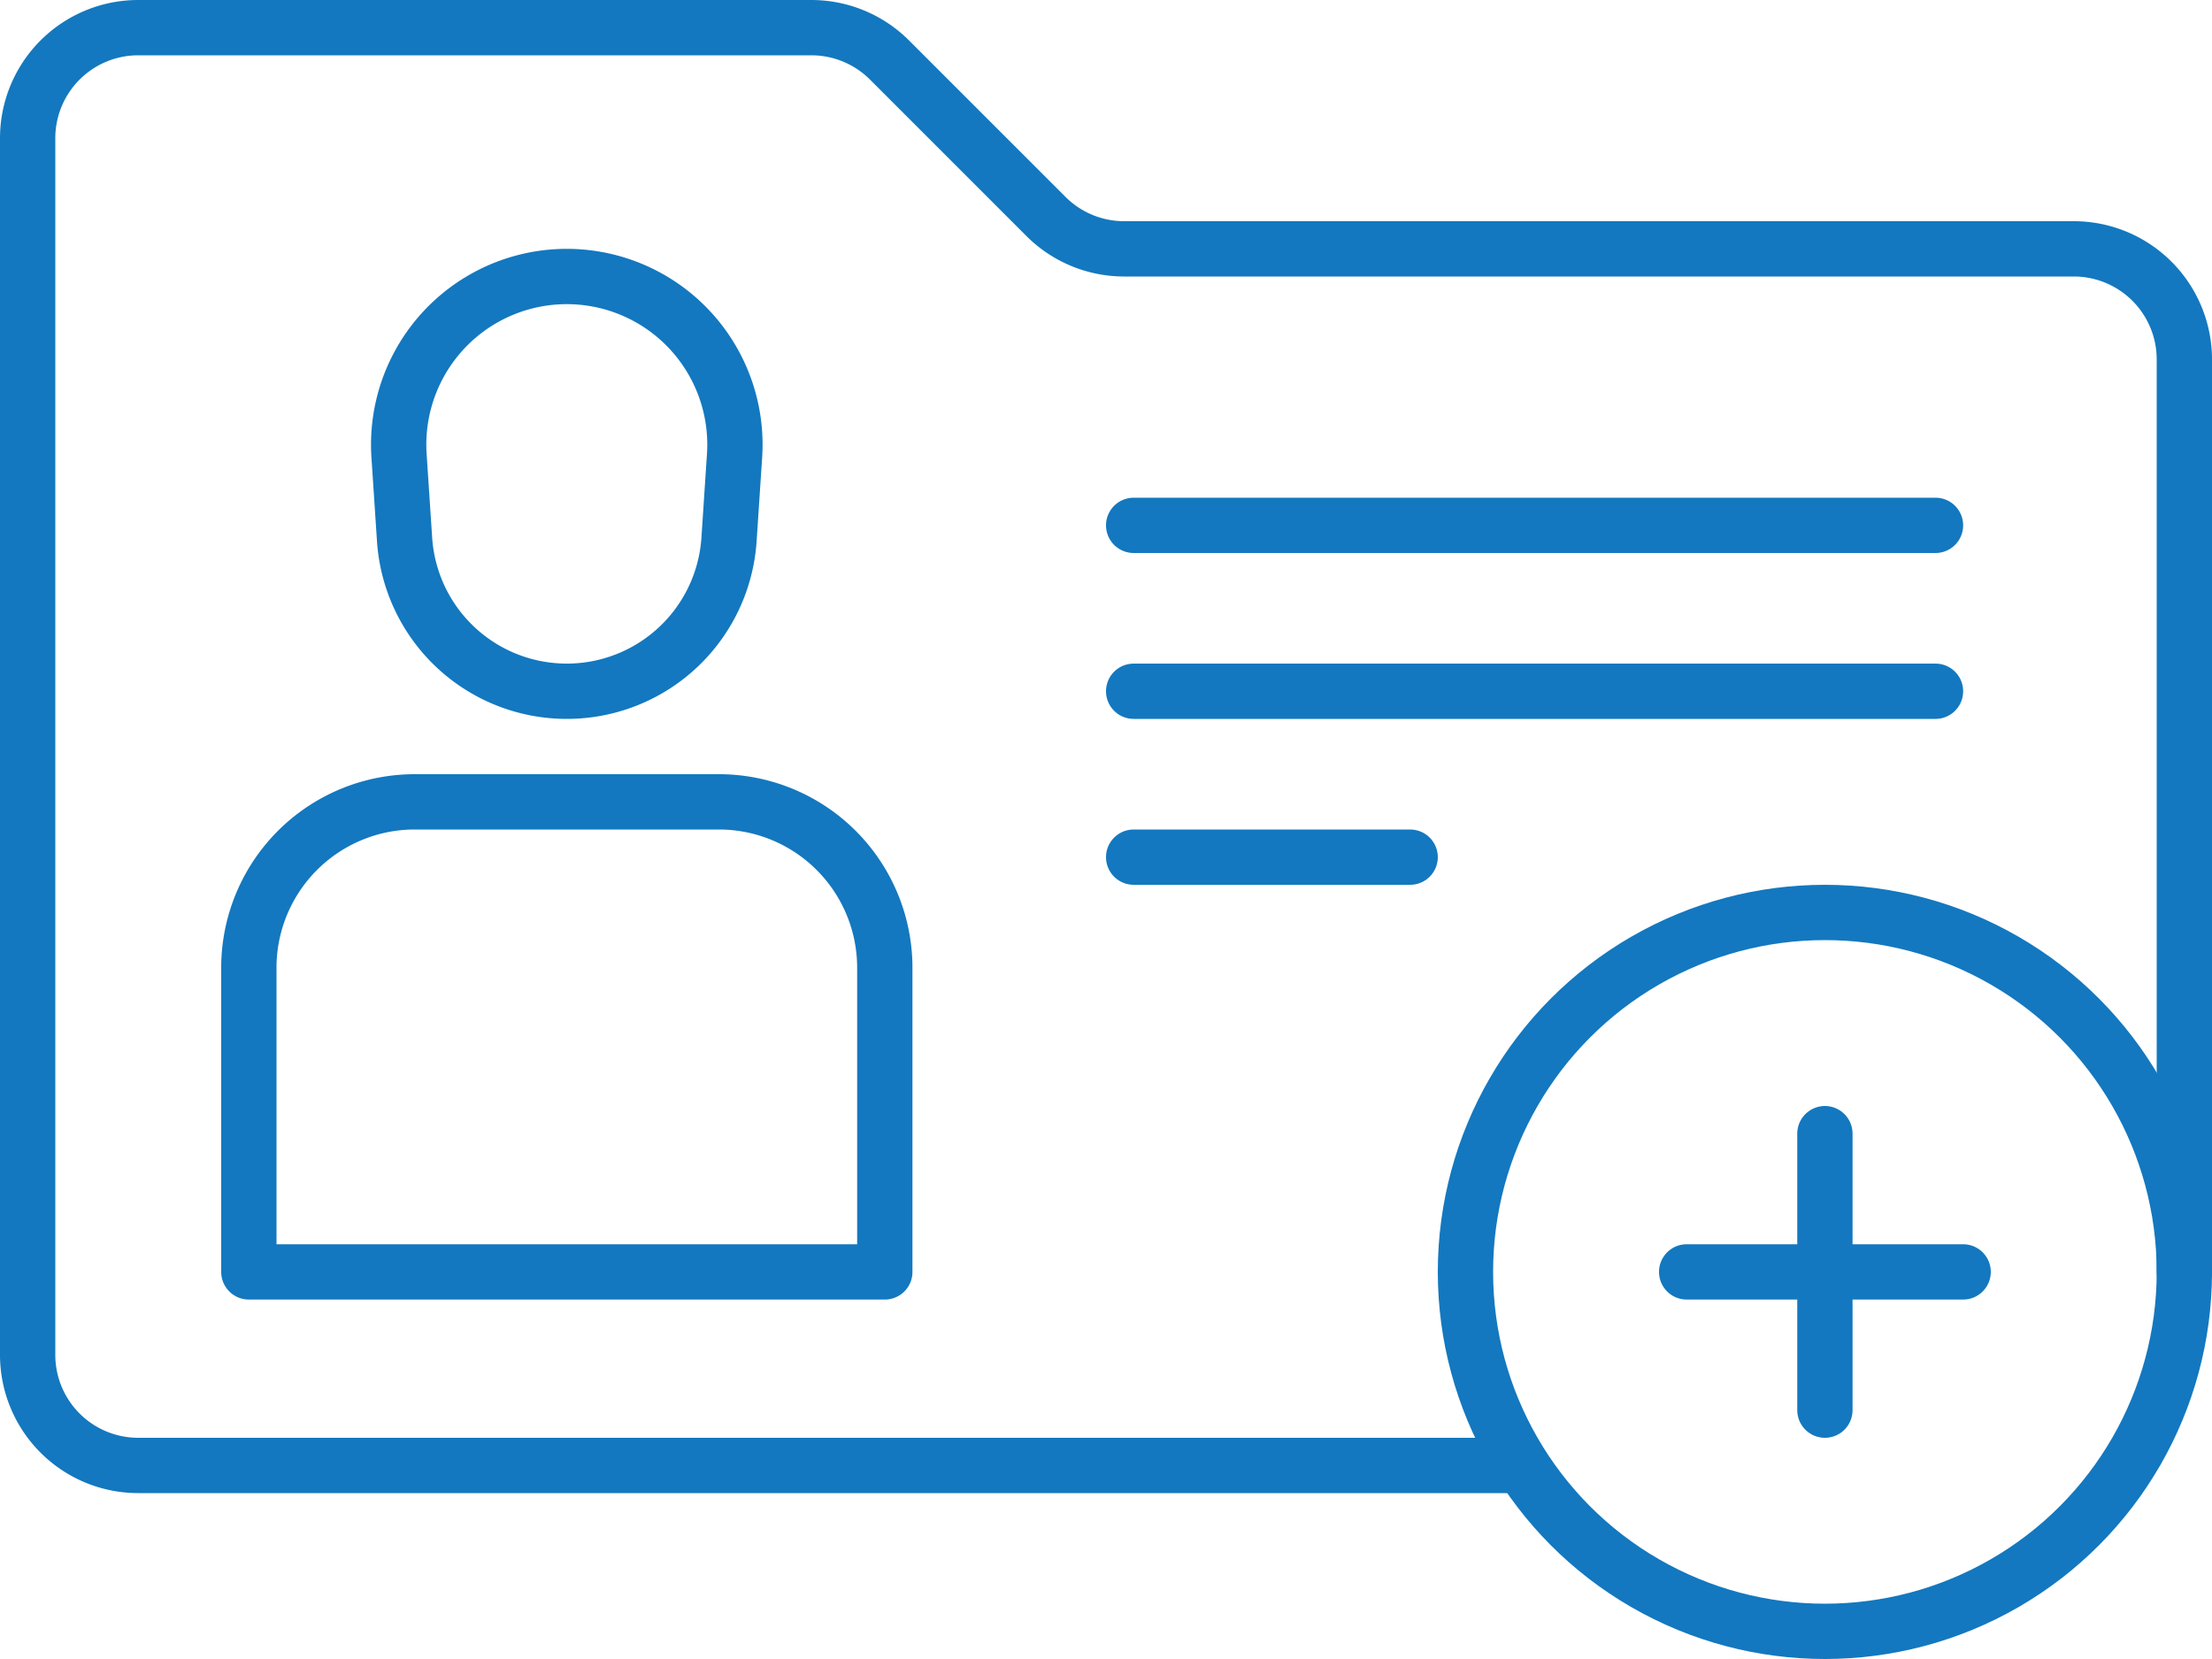 <svg xmlns="http://www.w3.org/2000/svg" width="80" height="60" viewBox="0 0 80 60">
  <g id="Account" transform="translate(1 1)">
    <path id="Path_1108" data-name="Path 1108" d="M55,63H5a4,4,0,0,1-4-4V15a4,4,0,0,1,4-4H29.343a4,4,0,0,1,2.829,1.172l5.656,5.656A4,4,0,0,0,40.657,19H75a4,4,0,0,1,4,4V56" transform="translate(-1 -11)" fill="none" stroke="#1378bf" stroke-linecap="round" stroke-linejoin="round" stroke-width="2"/>
    <line id="Line_81" data-name="Line 81" x2="29" transform="translate(40 18)" fill="none" stroke="#1378bf" stroke-linecap="round" stroke-linejoin="round" stroke-width="2"/>
    <line id="Line_82" data-name="Line 82" x2="29" transform="translate(40 24)" fill="none" stroke="#1378bf" stroke-linecap="round" stroke-linejoin="round" stroke-width="2"/>
    <line id="Line_83" data-name="Line 83" x2="10" transform="translate(40 30)" fill="none" stroke="#1378bf" stroke-linecap="round" stroke-linejoin="round" stroke-width="2"/>
    <path id="Path_1109" data-name="Path 1109" d="M20.5,35h0a5.879,5.879,0,0,0,5.866-5.488l.2-3.026A6.081,6.081,0,0,0,20.5,20h0a6.081,6.081,0,0,0-6.068,6.486l.2,3.026A5.879,5.879,0,0,0,20.5,35Z" transform="translate(-1 -11)" fill="none" stroke="#1378bf" stroke-linecap="round" stroke-linejoin="round" stroke-width="2"/>
    <path id="Path_1110" data-name="Path 1110" d="M9,56V45a6,6,0,0,1,6-6H26a6,6,0,0,1,6,6V56Z" transform="translate(-1 -11)" fill="none" stroke="#1378bf" stroke-linecap="round" stroke-linejoin="round" stroke-width="2"/>
    <circle id="Ellipse_80" data-name="Ellipse 80" cx="13" cy="13" r="13" transform="translate(52 32)" fill="none" stroke="#1378bf" stroke-linecap="round" stroke-linejoin="round" stroke-width="2"/>
    <line id="Line_84" data-name="Line 84" x2="10" transform="translate(60 45)" fill="none" stroke="#1378bf" stroke-linecap="round" stroke-linejoin="round" stroke-width="2"/>
    <line id="Line_85" data-name="Line 85" y1="10" transform="translate(65 40)" fill="none" stroke="#1378bf" stroke-linecap="round" stroke-linejoin="round" stroke-width="2"/>
  </g>
</svg>
